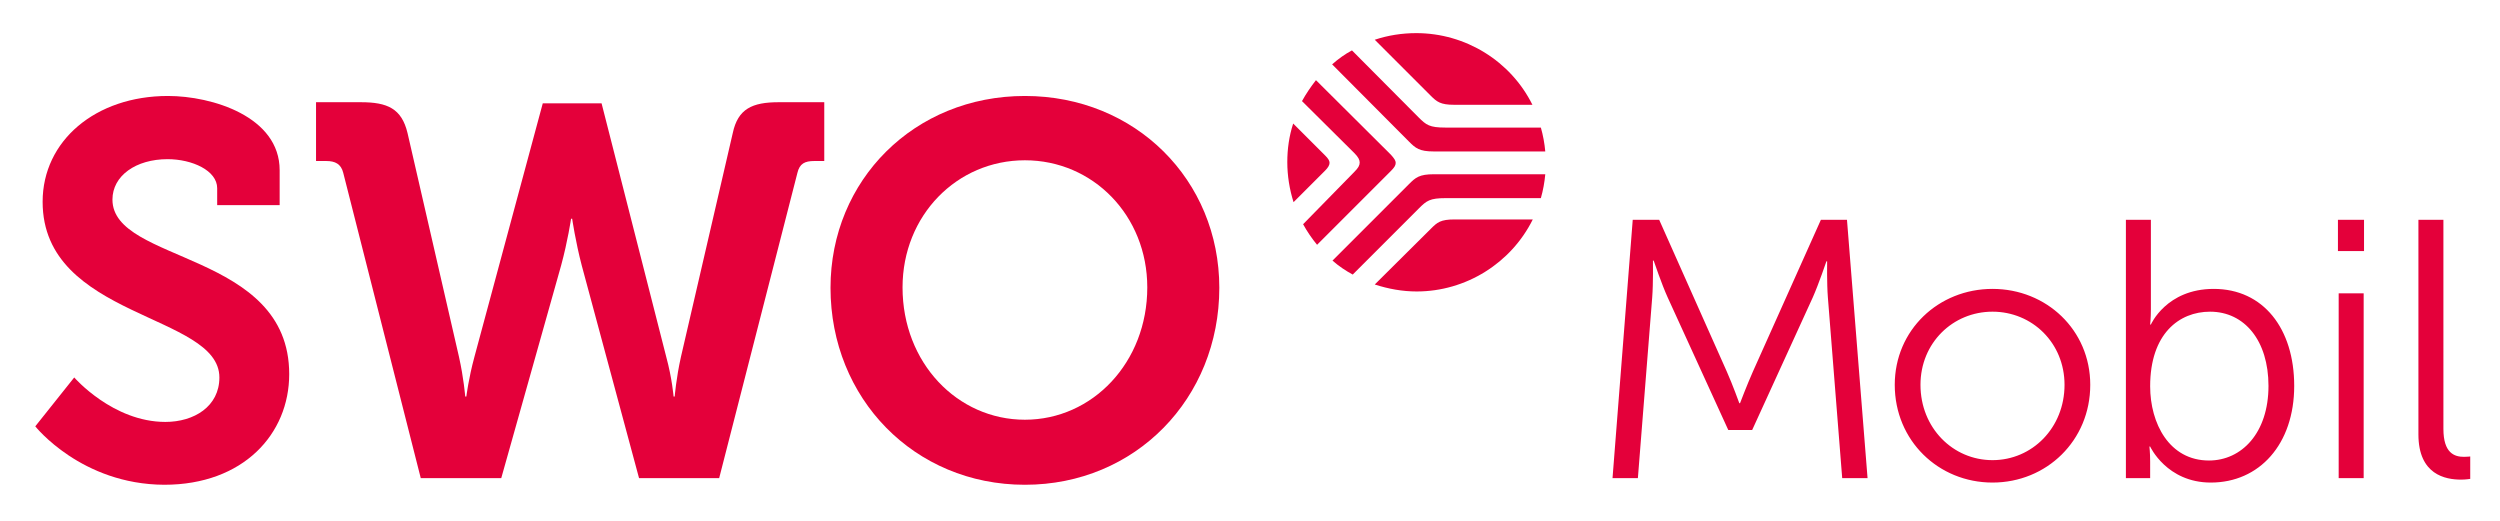 <?xml version="1.0" encoding="utf-8"?>
<svg xmlns="http://www.w3.org/2000/svg" xmlns:xlink="http://www.w3.org/1999/xlink" version="1.1" id="Ebene_1" x="0px" y="0px" viewBox="0 0 680.3 141.7" style="enable-background:new 0 0 680.3 141.7;" xml:space="preserve" width="240" height="50">
<style type="text/css">
	.st0{fill:#E4003A;}
</style>
<g>
	<path class="st0" d="M374.1,77.4c3.7,1.2,7.5,1.9,11.4,1.9c13.4,0,25.7-7.7,31.6-19.6h-21.3c-3.8,0-4.7,0.8-6.4,2.5L374.1,77.4z"/>
	<path class="st0" d="M362.6,70.9c1.7,1.5,3.5,2.7,5.5,3.8l18-18c2.1-2.1,3-2.8,7.3-2.8h25.9c0.6-2.1,1-4.3,1.2-6.5h-30.3   c-4,0-5,0.9-6.8,2.7L362.6,70.9z"/>
	<path class="st0" d="M354.6,61c1.1,2,2.4,3.9,3.8,5.6l20.1-20.1c0.9-0.9,1.3-1.5,1.3-2.2c0-0.6-0.4-1.2-1.3-2.2l-20.4-20.3   c-1.4,1.8-2.7,3.7-3.8,5.7l14.3,14.2c1,1,1.4,1.8,1.4,2.5c0,0.8-0.4,1.5-1.4,2.5L354.6,61z"/>
	<path class="st0" d="M351.9,33.6c-1.1,3.4-1.6,6.9-1.6,10.5c0,3.7,0.6,7.4,1.7,10.9l8.6-8.6c0.8-0.8,1.2-1.5,1.2-2.1   c0-0.6-0.4-1.2-1.2-2L351.9,33.6z"/>
	<path class="st0" d="M362.5,17.5l20.9,21c1.8,1.8,2.8,2.7,6.8,2.7h30.3c-0.2-2.2-0.6-4.4-1.2-6.5h-26c-4.3,0-5.2-0.7-7.3-2.8   l-18.1-18.2C366,14.7,364.2,16,362.5,17.5"/>
	<path class="st0" d="M374.1,10.8l15.2,15.2c1.7,1.7,2.7,2.5,6.4,2.5H417C411.1,16.6,398.8,9,385.4,9C381.5,9,377.7,9.6,374.1,10.8"/>
	<path class="st0" d="M20.2,102.7c0,0,10.5,12.1,24.8,12.1c7.8,0,14.7-4.2,14.7-12.1c0-17.4-48.1-16-48.1-47.8   c0-16.6,14.4-28.8,34.1-28.8c12,0,30.4,5.6,30.4,20.2v9.5h-17v-4.6c0-4.8-6.8-7.9-13.5-7.9c-8.6,0-15,4.5-15,11   c0,17.4,48.1,14,48.1,47.5c0,16.3-12.5,30.1-34,30.1C22.1,131.8,9.6,116,9.6,116L20.2,102.7z"/>
	<path class="st0" d="M93.4,47c-0.6-2.4-2.2-3.2-4.6-3.2H86v-16h12.2c7.2,0,11.1,1.7,12.7,8.4l14,60.9c1.3,5.8,1.7,10.8,1.7,10.8   h0.3c0,0,0.6-4.9,2.2-10.8l18.6-69h16l17.6,69c1.6,5.9,2,10.8,2,10.8h0.3c0,0,0.4-5,1.7-10.8l14.1-60.9c1.4-6.6,5.3-8.4,12.5-8.4   h12.4v16h-2.7c-2.6,0-4,0.7-4.6,3.2l-21.3,83.1h-21.8l-15.6-57.9c-1.7-6.5-2.6-12.7-2.6-12.7h-0.3c0,0-0.9,6.1-2.7,12.7l-16.3,57.9   h-21.9L93.4,47z"/>
	<path class="st0" d="M278.9,114.2c18.4,0,33.3-15.6,33.3-36c0-19.6-14.8-34.6-33.3-34.6s-33.3,15-33.3,34.6   C245.6,98.7,260.5,114.2,278.9,114.2 M278.9,26.1c30.1,0,52.9,22.9,52.9,52.2c0,30.1-22.8,53.6-52.9,53.6   c-30.1,0-52.9-23.5-52.9-53.6C226,49,248.8,26.1,278.9,26.1"/>
	<path class="st0" d="M658.1,118.2c0,11,7.4,12.3,11.6,12.3c1.3,0,2.5-0.2,2.5-0.2v-6.1c0,0-0.8,0.1-1.7,0.1c-2.6,0-5.6-1-5.6-7.6   V59.8h-6.8V118.2z M636.4,130.1h6.8V79.8h-6.8V130.1z M636.2,68.3h7.1v-8.5h-7.1V68.3z M585.1,105.1c0-14.3,7.9-20.3,16.3-20.3   c9.4,0,15.9,7.9,15.9,20.2c0,12.8-7.3,20.3-16.2,20.3C590.3,125.3,585.1,115.2,585.1,105.1 M578.5,130.1h6.6v-4.5   c0-2.4-0.2-4.1-0.2-4.1h0.2c0,0,4.5,9.8,16.5,9.8c13.2,0,22.7-10.4,22.7-26.3c0-15.6-8.4-26.4-21.9-26.4c-12.9,0-17.1,9.7-17.1,9.7   h-0.2c0,0,0.2-1.8,0.2-4.1V59.8h-6.8V130.1z M522.6,104.7c0-11.4,8.8-19.9,19.6-19.9c10.8,0,19.6,8.5,19.6,19.9   c0,11.7-8.8,20.5-19.6,20.5C531.4,125.2,522.6,116.4,522.6,104.7 M515.6,104.7c0,15.2,11.9,26.6,26.6,26.6s26.6-11.4,26.6-26.6   c0-14.9-11.9-26.1-26.6-26.1S515.6,89.8,515.6,104.7 M438.8,130.1h6.9l3.9-49.2c0.3-3.8,0.2-10,0.2-10h0.2c0,0,2.2,6.5,3.8,10   l16.5,36.1h6.5l16.5-36.1c1.6-3.6,3.7-9.8,3.7-9.8h0.2c0,0-0.1,6,0.2,9.8l3.9,49.2h6.9l-5.6-70.3h-7.1L477,101.1   c-1.6,3.6-3.5,8.6-3.5,8.6h-0.2c0,0-1.8-5-3.4-8.6l-18.4-41.3h-7.2L438.8,130.1z"/>
</g>
</svg>
